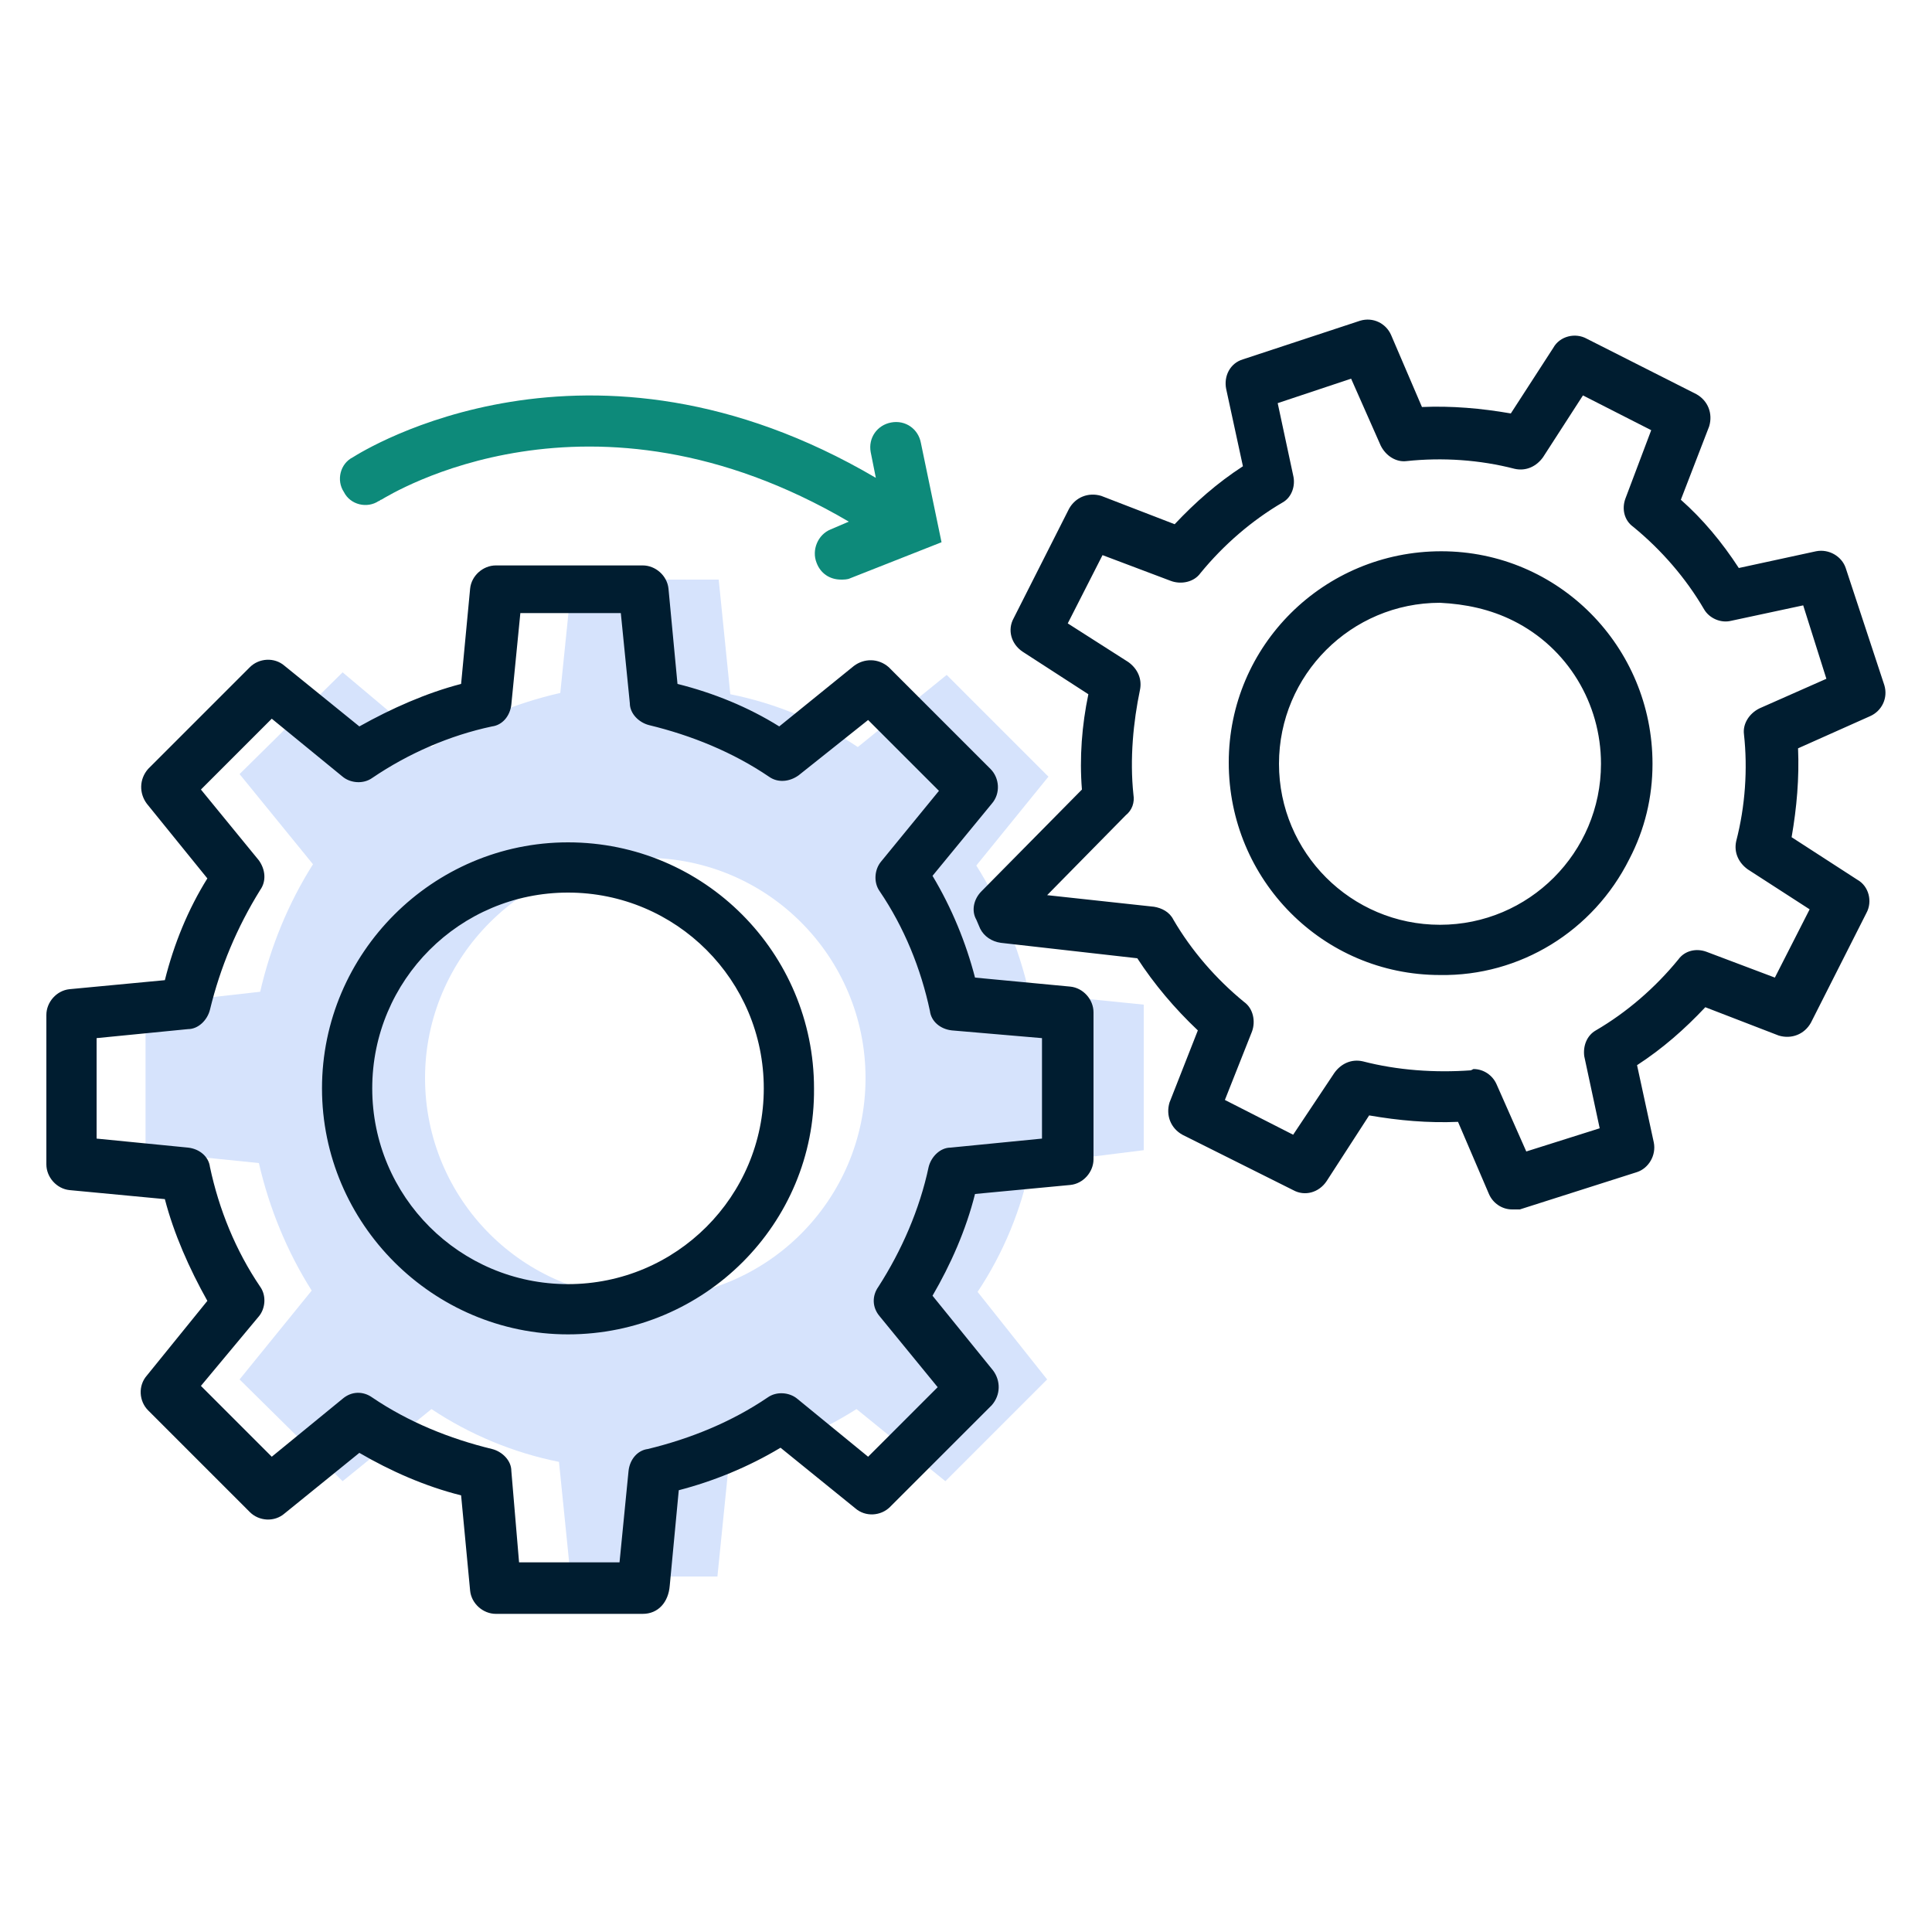 <?xml version="1.0" encoding="UTF-8"?> <!-- Generator: Adobe Illustrator 24.2.3, SVG Export Plug-In . SVG Version: 6.00 Build 0) --> <svg xmlns="http://www.w3.org/2000/svg" xmlns:xlink="http://www.w3.org/1999/xlink" version="1.1" id="Layer_1" x="0px" y="0px" viewBox="0 0 150 150" style="enable-background:new 0 0 150 150;" xml:space="preserve"> <style type="text/css"> .st0{fill:#D6E3FC;} .st1{fill:#001D30;} .st2{fill:#0D8A7A;} </style> <g> <path class="st0" d="M88.8,89.3V78l-8.9-0.9c-0.8-3.5-2.2-6.9-4.1-9.9l5.6-6.9l-7.9-7.9L66.6,58c-3-2-6.4-3.4-9.9-4.1L55.8,45H44.4 l-0.9,8.8C40,54.6,36.6,56,33.5,58l-6.9-5.8l-8,7.9l5.7,7c-1.9,3-3.3,6.4-4.1,9.9L11.3,78v11.4l8.8,0.9c0.8,3.5,2.2,6.9,4.1,9.9 l-5.6,6.9l8,7.9l6.9-5.6c3,2,6.4,3.4,9.9,4.1l0.9,8.9h11.4l0.9-8.9c3.5-0.8,6.9-2.2,9.9-4.1l6.9,5.6l7.9-7.9l-5.4-6.8 c2-3,3.4-6.4,4.1-9.9L88.8,89.3z M50.1,100.8c-9.5,0-17.1-7.7-17.1-17.1s7.7-17.1,17.1-17.1c9.5,0,17.1,7.7,17.1,17.1 S59.6,100.8,50.1,100.8C50.1,100.8,50.1,100.8,50.1,100.8z"></path> <path class="st1" d="M49.9,125.3H38.5c-1,0-1.9-0.8-2-1.8l-0.7-7.4c-2.8-0.7-5.5-1.9-7.9-3.3l-5.8,4.7c-0.8,0.7-2,0.6-2.7-0.1 l-7.9-7.9c-0.7-0.7-0.8-1.9-0.1-2.7l4.7-5.8c-1.4-2.5-2.6-5.2-3.3-7.9l-7.4-0.7c-1-0.1-1.8-1-1.8-2V78.8c0-1,0.8-1.9,1.8-2l7.4-0.7 c0.7-2.8,1.8-5.5,3.3-7.9l-4.7-5.8c-0.6-0.8-0.6-1.9,0.1-2.7l7.9-7.9c0.7-0.7,1.9-0.8,2.7-0.1l5.8,4.7c2.5-1.4,5.2-2.6,7.9-3.3 l0.7-7.4c0.1-1,1-1.8,2-1.8h11.4c1,0,1.9,0.8,2,1.8l0.7,7.4c2.8,0.7,5.5,1.8,7.9,3.3l5.8-4.7c0.8-0.6,1.9-0.6,2.7,0.1l7.9,7.9 c0.7,0.7,0.8,1.9,0.1,2.7L72.4,68c1.5,2.5,2.6,5.2,3.3,7.9l7.4,0.7c1,0.1,1.8,1,1.8,2v11.4c0,1-0.8,1.9-1.8,2l-7.4,0.7 c-0.7,2.8-1.9,5.5-3.3,7.9l4.7,5.8c0.6,0.8,0.6,1.9-0.1,2.7l-7.9,7.9c-0.7,0.7-1.9,0.8-2.7,0.1l-5.8-4.7c-2.5,1.5-5.2,2.6-7.9,3.3 l-0.7,7.4C51.9,124.4,51.1,125.3,49.9,125.3C49.9,125.3,49.9,125.3,49.9,125.3z M40.3,121.3h7.8l0.7-7.1c0.1-0.9,0.7-1.6,1.5-1.7 c3.3-0.8,6.5-2.1,9.3-4c0.7-0.5,1.7-0.4,2.3,0.1l5.5,4.5l5.4-5.4l-4.5-5.5c-0.6-0.7-0.6-1.6-0.1-2.3c1.8-2.8,3.2-6,3.9-9.3 c0.2-0.8,0.9-1.5,1.7-1.5l7.1-0.7v-7.8L73.9,80c-0.9-0.1-1.6-0.7-1.7-1.5c-0.7-3.3-2-6.5-3.9-9.3c-0.5-0.7-0.4-1.7,0.1-2.3l4.5-5.5 l-5.5-5.5L62,60.2c-0.7,0.5-1.6,0.6-2.3,0.1c-2.8-1.9-6-3.2-9.3-4c-0.8-0.2-1.5-0.9-1.5-1.7l-0.7-7h-7.8l-0.7,7.1 c-0.1,0.9-0.7,1.6-1.5,1.7c-3.3,0.7-6.5,2.1-9.3,4c-0.7,0.5-1.7,0.4-2.3-0.1l-5.5-4.5l-5.5,5.5l4.5,5.5c0.5,0.7,0.6,1.6,0.1,2.3 c-1.8,2.9-3.1,6-3.9,9.3c-0.2,0.8-0.9,1.5-1.7,1.5l-7.1,0.7v7.8l7.1,0.7c0.9,0.1,1.6,0.7,1.7,1.5c0.7,3.3,2,6.5,3.9,9.3 c0.5,0.7,0.4,1.7-0.1,2.3l-4.5,5.4l5.5,5.5l5.5-4.5c0.7-0.6,1.6-0.6,2.3-0.1c2.8,1.9,6,3.2,9.3,4c0.8,0.2,1.5,0.9,1.5,1.7 L40.3,121.3z M83,90.2L83,90.2z M44.1,103.6C33.6,103.6,25,95,25,84.5s8.6-19.1,19.1-19.1c10.6,0,19.1,8.6,19.1,19.1 C63.3,95,54.7,103.6,44.1,103.6z M44.1,69.3c-8.4,0-15.2,6.8-15.2,15.2s6.8,15.2,15.2,15.2s15.2-6.8,15.2-15.2 C59.3,76.1,52.5,69.3,44.1,69.3z M117.4,93.9c-0.8,0-1.5-0.5-1.8-1.2l-2.4-5.6c-2.3,0.1-4.6-0.1-6.9-0.5l-3.3,5.1 c-0.6,0.9-1.7,1.2-2.6,0.7l-8.6-4.3c-0.9-0.5-1.3-1.5-1-2.5l2.2-5.6c-1.8-1.7-3.4-3.6-4.7-5.6l-10.6-1.2c-0.7-0.1-1.3-0.5-1.6-1.1 l-0.3-0.7c-0.4-0.7-0.2-1.6,0.4-2.2l7.8-7.9c-0.2-2.5,0-5,0.5-7.4l-5.1-3.3c-0.9-0.6-1.2-1.7-0.7-2.6l4.3-8.5 c0.5-0.9,1.5-1.3,2.5-1l5.7,2.2c1.6-1.7,3.3-3.2,5.3-4.5l-1.3-6c-0.2-1,0.3-2,1.3-2.3l9.1-3c1-0.3,2,0.2,2.4,1.1l2.4,5.6 c2.3-0.1,4.6,0.1,6.9,0.5l3.3-5.1c0.5-0.9,1.7-1.2,2.6-0.7l8.5,4.3c0.9,0.5,1.3,1.5,1,2.5l-2.2,5.7c1.7,1.5,3.2,3.3,4.5,5.3l6-1.3 c1-0.2,2,0.4,2.3,1.3l3,9.1c0.3,1-0.2,2-1.1,2.4l-5.6,2.5c0.1,2.3-0.1,4.6-0.5,6.9l5.1,3.3c0.9,0.5,1.2,1.7,0.7,2.6l-4.3,8.5 c-0.5,0.9-1.5,1.3-2.5,1l-5.7-2.2c-1.6,1.7-3.3,3.2-5.3,4.5l1.3,6c0.2,1-0.4,2-1.3,2.3l-9.1,2.9C117.8,93.9,117.6,93.9,117.4,93.9z M114.4,83c0.8,0,1.5,0.5,1.8,1.2l2.3,5.2l5.7-1.8L123,82c-0.1-0.8,0.2-1.6,0.9-2c2.4-1.4,4.6-3.3,6.4-5.5c0.5-0.7,1.4-0.9,2.2-0.6 l5.3,2l2.7-5.3l-4.8-3.1c-0.7-0.5-1.1-1.3-0.9-2.2c0.7-2.7,0.9-5.6,0.6-8.3c-0.1-0.8,0.4-1.6,1.2-2l5.2-2.3L140,47l-5.6,1.2 c-0.8,0.2-1.7-0.2-2.1-0.9c-1.4-2.4-3.3-4.6-5.5-6.4c-0.7-0.5-0.9-1.4-0.6-2.2l2-5.3l-5.3-2.7l-3.1,4.8c-0.5,0.7-1.3,1.1-2.2,0.9 c-2.7-0.7-5.6-0.9-8.4-0.6c-0.8,0.1-1.6-0.4-2-1.2l-2.3-5.2l-5.7,1.9l1.2,5.6c0.2,0.8-0.1,1.7-0.8,2.1c-2.4,1.4-4.6,3.3-6.4,5.5 c-0.5,0.7-1.5,0.9-2.3,0.6l-5.3-2l-2.7,5.3l4.7,3c0.7,0.5,1.1,1.3,0.9,2.2C88,56,87.7,58.9,88,61.7c0.1,0.6-0.1,1.2-0.6,1.6 l-6.1,6.2l8.3,0.9c0.6,0.1,1.2,0.4,1.5,1c1.4,2.4,3.3,4.6,5.5,6.4c0.7,0.5,0.9,1.5,0.6,2.3l-2.1,5.3l5.3,2.7l3.2-4.8 c0.5-0.7,1.3-1.1,2.2-0.9c2.7,0.7,5.6,0.9,8.4,0.7L114.4,83z M111.8,75.7c-9.1,0-16.4-7.4-16.4-16.5c0-9.1,7.4-16.4,16.5-16.4 c9.1,0,16.4,7.4,16.4,16.5c0,2.6-0.6,5.1-1.8,7.4l0,0C123.7,72.3,118,75.8,111.8,75.7L111.8,75.7z M111.8,46.8 c-6.9,0-12.5,5.6-12.5,12.5c0,6.9,5.6,12.5,12.5,12.5c6.9,0,12.5-5.6,12.5-12.5c0-4.7-2.6-9-6.8-11.1 C115.7,47.3,113.8,46.9,111.8,46.8L111.8,46.8z M124.7,65.8L124.7,65.8z"></path> <path class="st2" d="M71.5,34.4c-0.2-1.1-1.2-1.8-2.3-1.6c-1.1,0.2-1.8,1.2-1.6,2.3l0.4,2c-22.3-13.1-39.8-2.1-40.6-1.6 c-1,0.5-1.3,1.8-0.7,2.7c0.5,1,1.8,1.3,2.7,0.7c0.1,0,0.1-0.1,0.2-0.1c0.7-0.4,16.2-10.1,36.3,1.7l-1.4,0.6c-1,0.4-1.5,1.6-1.1,2.6 c0.3,0.8,1,1.3,1.9,1.3c0.2,0,0.5,0,0.7-0.1l7.1-2.8L71.5,34.4z"></path> </g> </svg> 